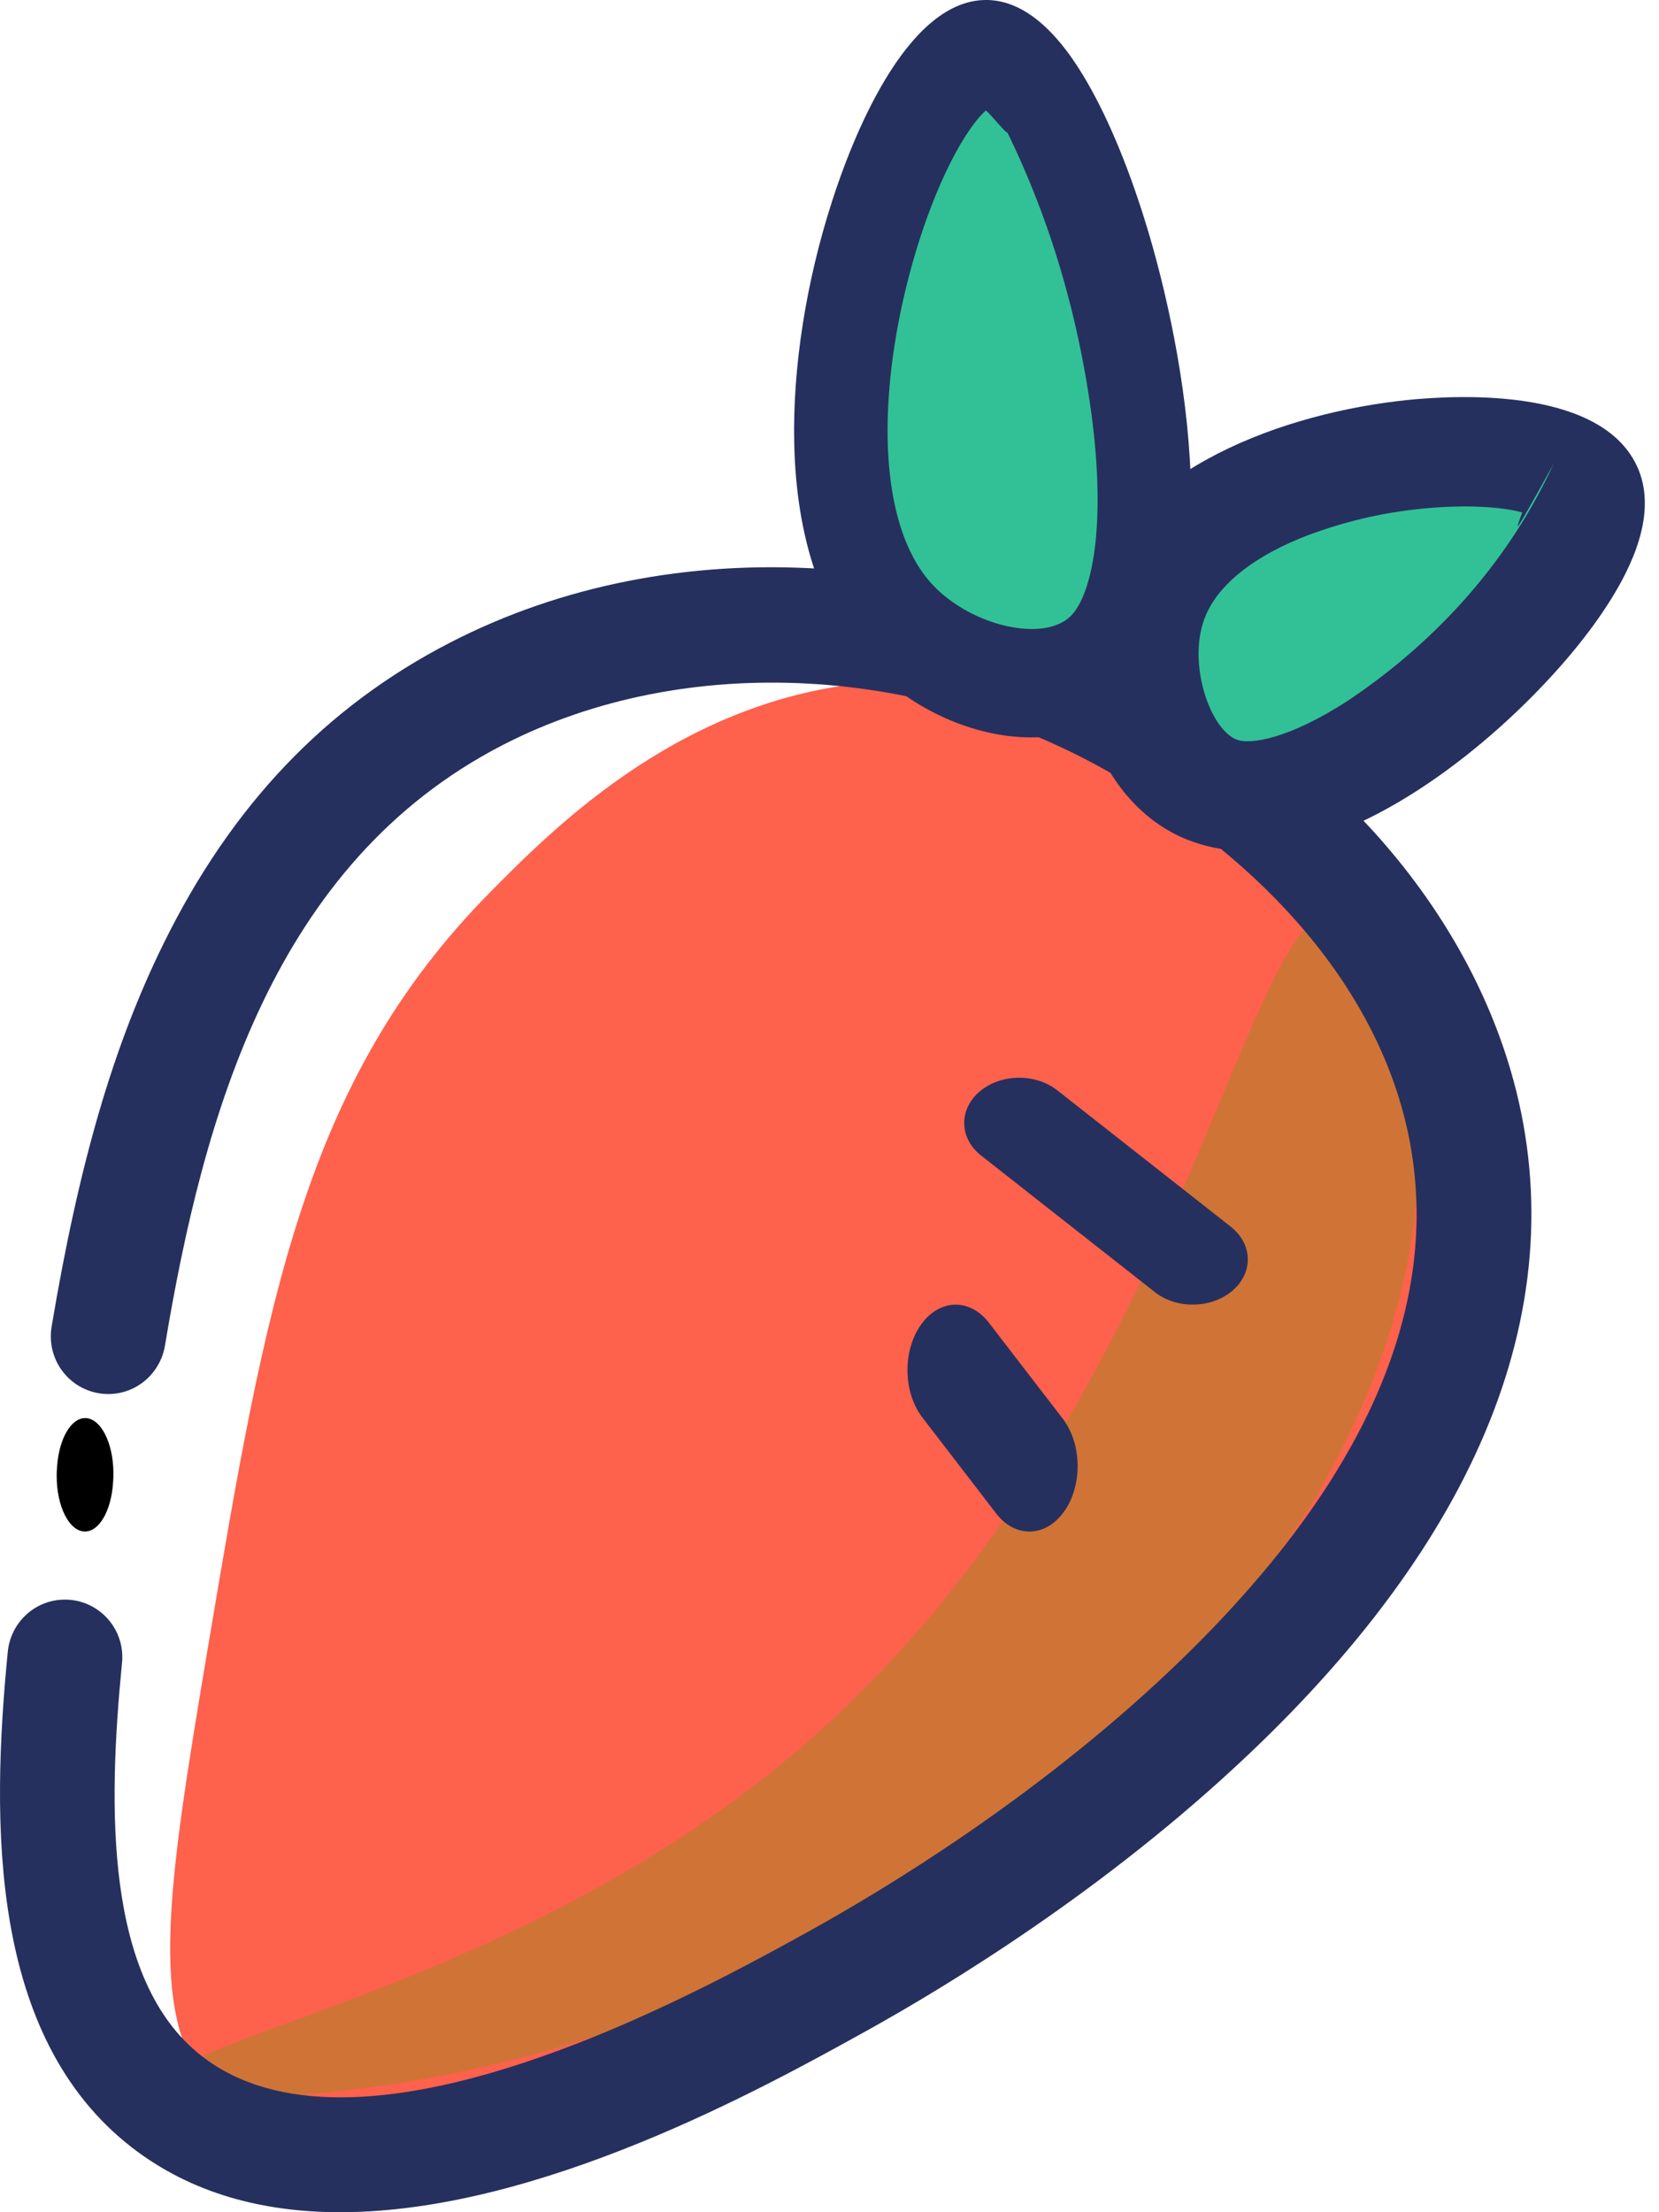 <svg width="30" height="40" viewBox="0 0 30 40" fill="none" xmlns="http://www.w3.org/2000/svg">
<path d="M3.773 29.71C3.002 34.289 2.642 36.601 3.928 37.92C6.438 40.498 12.782 37.597 13.802 37.13C20.066 34.264 28.539 26.518 26.299 19.449C25.038 15.465 20.488 12.052 15.968 12.323C12.419 12.533 10.038 14.945 8.863 16.133C5.484 19.553 4.804 23.588 3.773 29.71V29.71Z" fill="#FE614C"/>
<path d="M3.082 37.679C3.207 38.134 5.377 37.894 6.147 37.809C15.508 36.773 22.05 30.262 23.981 26.739C24.022 26.665 24.084 26.552 24.159 26.405C24.706 25.343 26.203 22.332 25.418 18.924C25.074 17.43 24.871 16.548 24.333 16.424C22.466 15.994 21.477 25.819 14.201 31.838C9.167 36.003 2.871 36.9 3.082 37.679L3.082 37.679Z" fill="#CF7436"/>
<path d="M6.15 40C4.776 40 3.47 39.672 2.378 38.824C-0.19 36.827 -0.165 32.985 0.141 29.862C0.195 29.332 0.637 28.923 1.174 28.923C1.747 28.923 2.212 29.389 2.212 29.964C2.212 30 2.21 30.035 2.206 30.071C1.952 32.659 1.885 35.806 3.65 37.178C4.334 37.71 5.203 37.923 6.158 37.923C9.207 37.923 13.124 35.752 14.657 34.904C16.04 34.137 18.721 32.509 21.139 30.223C24.588 26.96 26.056 23.755 25.503 20.695C25.045 18.161 23.174 15.806 20.236 14.065C16.762 12.007 12.388 11.774 9.093 13.47C4.949 15.604 3.679 20.16 2.982 24.337C2.896 24.833 2.47 25.206 1.958 25.206C1.384 25.206 0.919 24.74 0.919 24.164C0.919 24.103 0.924 24.043 0.934 23.985C1.426 21.046 2.048 18.912 2.952 17.073C4.184 14.565 5.883 12.78 8.147 11.615C10.137 10.59 12.454 10.131 14.852 10.286C17.462 10.46 19.847 11.298 21.879 12.632C24.758 14.323 26.979 17.182 27.546 20.321C27.927 22.427 27.564 24.585 26.467 26.733C25.609 28.415 24.296 30.098 22.563 31.736C19.979 34.183 17.129 35.911 15.661 36.725C13.813 37.75 9.751 40 6.15 40L6.15 40Z" fill="#26305E"/>
<path d="M1.537 27.692C1.537 27.692 1.537 27.692 1.537 27.692C1.254 27.692 1.025 27.243 1.025 26.689C1.025 26.64 1.027 26.593 1.03 26.547L1.033 26.508C1.069 26.016 1.282 25.641 1.54 25.641C1.822 25.641 2.051 26.09 2.051 26.645C2.051 26.692 2.049 26.74 2.046 26.786L2.043 26.825C2.008 27.317 1.795 27.692 1.537 27.692Z" fill="black"/>
<path d="M17.829 1.026C16.389 1.053 13.994 8.625 16.429 11.291C17.294 12.238 18.901 12.712 19.75 11.873C21.733 9.917 19.403 0.996 17.829 1.026L17.829 1.026Z" fill="#32C196"/>
<path d="M18.645 13.333C17.61 13.333 16.507 12.829 15.759 12.058C14.881 11.153 14.397 9.751 14.362 8.005C14.333 6.647 14.576 5.098 15.045 3.643C15.393 2.556 16.364 0.027 17.809 0C18.435 -0.011 19.037 0.451 19.593 1.374C19.992 2.036 20.376 2.935 20.7 3.976C21.459 6.402 22.251 10.965 20.41 12.677C19.919 13.134 19.295 13.333 18.645 13.333H18.645ZM17.829 1.997C17.686 2.121 17.391 2.474 17.047 3.236C16.659 4.093 16.344 5.177 16.181 6.21C15.867 8.213 16.124 9.812 16.887 10.597C17.591 11.324 18.857 11.61 19.349 11.152C19.698 10.827 20.014 9.7 19.751 7.591C19.493 5.611 18.938 3.83 18.137 2.234C18.371 2.642 17.998 2.153 17.829 1.997L17.829 1.997Z" fill="#26305E"/>
<path d="M20.62 11.043C20.266 12.222 20.804 13.897 21.955 14.274C24.382 15.068 29.477 10.073 28.622 8.775C27.856 7.613 21.485 8.161 20.62 11.043V11.043Z" fill="#32C196"/>
<path d="M22.555 15.384C22.55 15.385 22.545 15.385 22.54 15.385C22.209 15.385 21.893 15.33 21.601 15.23C20.774 14.952 20.111 14.262 19.752 13.293C19.448 12.474 19.404 11.559 19.63 10.785C20.265 8.609 22.958 7.534 25.268 7.253C26.051 7.158 28.67 6.948 29.502 8.247C29.859 8.804 29.82 9.523 29.388 10.382C29.092 10.971 28.61 11.632 27.995 12.292C26.577 13.818 24.426 15.384 22.555 15.384V15.384ZM26.482 9.157C25.571 9.163 24.702 9.316 23.899 9.59C23.272 9.796 22.022 10.334 21.745 11.293C21.505 12.116 21.913 13.224 22.381 13.38C22.599 13.454 23.272 13.387 24.388 12.66C26.032 11.557 27.313 10.089 28.095 8.385C27.228 9.955 27.45 9.501 27.526 9.266C27.308 9.203 26.943 9.157 26.483 9.157L26.482 9.157Z" fill="#26305E"/>
<path d="M21.569 23.59C21.302 23.59 21.059 23.502 20.881 23.361L17.752 20.902C17.557 20.753 17.436 20.54 17.436 20.305C17.436 19.853 17.881 19.487 18.43 19.487C18.702 19.487 18.948 19.577 19.127 19.721L22.257 22.181C22.446 22.331 22.564 22.54 22.564 22.772C22.564 23.223 22.118 23.589 21.569 23.589C21.569 23.589 21.569 23.589 21.569 23.589L21.569 23.59Z" fill="#26305E"/>
<path d="M18.617 27.692C18.616 27.692 18.615 27.692 18.614 27.692C18.381 27.692 18.17 27.568 18.014 27.366L16.687 25.64C16.517 25.423 16.41 25.116 16.41 24.774C16.41 24.12 16.8 23.59 17.282 23.59C17.519 23.59 17.735 23.719 17.892 23.929L19.218 25.652C19.384 25.869 19.487 26.172 19.487 26.508C19.487 27.162 19.097 27.692 18.616 27.692L18.617 27.692Z" fill="#26305E"/>
</svg>
